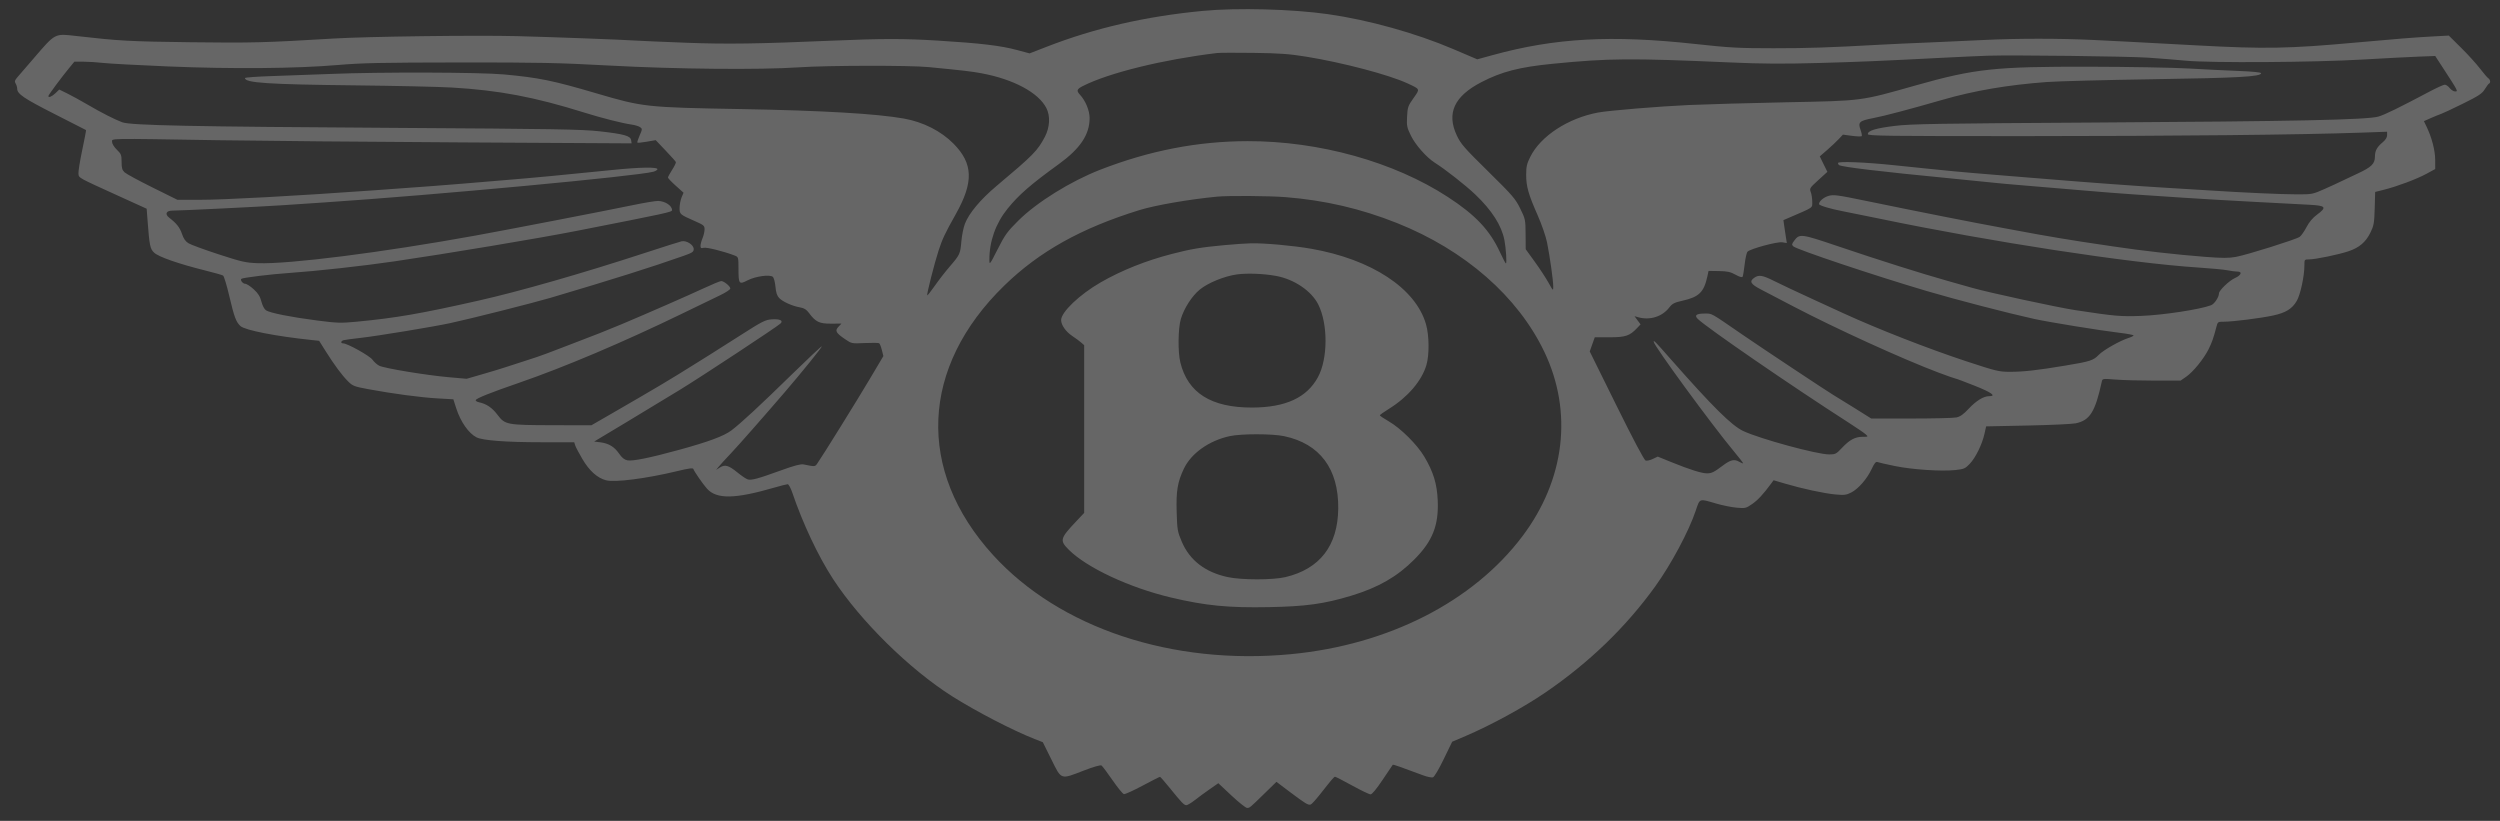<?xml version="1.0" encoding="UTF-8"?> <svg xmlns="http://www.w3.org/2000/svg" width="134" height="44" viewBox="0 0 134 44" fill="none"><rect x="0" y="0" width="134" height="44" fill="#333333" stroke="none"/> <path opacity="0.25" fill-rule="evenodd" clip-rule="evenodd" d="M64.471 0.584C61.395 0.878 58.682 1.502 56.087 2.512L55.187 2.862L54.524 2.684C53.636 2.445 52.569 2.318 50.264 2.176C48.442 2.064 47.296 2.065 44.596 2.18C40.649 2.35 38.953 2.374 36.804 2.292C35.554 2.244 34.351 2.193 34.131 2.178C33.379 2.127 29.591 1.985 27.7 1.937C25.496 1.881 19.676 1.957 17.89 2.065C14.211 2.287 13.479 2.306 10.187 2.264C6.941 2.223 6.376 2.192 4.082 1.929C2.916 1.796 2.98 1.762 1.809 3.124C1.431 3.563 1.039 4.017 0.938 4.133C0.788 4.306 0.77 4.368 0.838 4.477C0.884 4.55 0.921 4.674 0.921 4.752C0.921 5.034 1.276 5.275 2.919 6.109C3.839 6.575 4.6 6.964 4.611 6.972C4.622 6.98 4.53 7.466 4.406 8.05C4.283 8.635 4.192 9.203 4.205 9.313C4.231 9.544 4.154 9.501 6.335 10.493L7.861 11.187L7.905 11.765C8.011 13.177 8.044 13.339 8.265 13.545C8.504 13.768 9.568 14.14 10.954 14.486C11.457 14.611 11.908 14.738 11.957 14.769C12.006 14.799 12.158 15.302 12.294 15.886C12.552 16.988 12.656 17.266 12.889 17.477C13.136 17.7 14.767 18.02 16.698 18.224L17.106 18.267L17.457 18.826C17.932 19.58 18.325 20.109 18.652 20.436C18.905 20.689 18.981 20.719 19.751 20.861C21.069 21.106 22.545 21.302 23.456 21.354L24.299 21.402L24.454 21.884C24.688 22.608 25.117 23.224 25.54 23.441C25.866 23.608 27.127 23.704 29.006 23.704H30.779L30.828 23.867C30.856 23.957 31.03 24.288 31.215 24.602C31.586 25.233 32.01 25.615 32.48 25.742C32.952 25.869 34.639 25.652 36.306 25.25C36.932 25.099 37.144 25.072 37.166 25.14C37.213 25.281 37.69 25.967 37.901 26.199C38.417 26.764 39.393 26.748 41.49 26.139C41.841 26.037 42.169 25.954 42.22 25.954C42.272 25.954 42.383 26.158 42.468 26.408C43.034 28.072 43.86 29.822 44.652 31.035C46.123 33.288 48.74 35.866 51.027 37.315C52.312 38.129 54.29 39.154 55.46 39.612L55.896 39.783L56.355 40.709C56.904 41.816 56.829 41.791 58.091 41.302C58.612 41.1 58.984 40.994 59.04 41.03C59.09 41.063 59.355 41.416 59.63 41.816C59.904 42.215 60.18 42.552 60.242 42.564C60.305 42.577 60.756 42.372 61.245 42.11C61.734 41.848 62.153 41.636 62.176 41.638C62.199 41.639 62.431 41.904 62.691 42.225C63.336 43.023 63.466 43.158 63.589 43.158C63.647 43.158 63.853 43.035 64.047 42.883C64.24 42.732 64.602 42.467 64.85 42.294L65.302 41.98L66.008 42.642C66.396 43.006 66.771 43.304 66.841 43.304C66.987 43.304 66.974 43.315 67.794 42.514L68.417 41.906L69.139 42.45C69.972 43.079 70.129 43.173 70.261 43.119C70.314 43.097 70.537 42.851 70.757 42.572C71.419 41.732 71.502 41.634 71.562 41.634C71.594 41.634 72.006 41.846 72.478 42.106C72.951 42.365 73.393 42.578 73.463 42.578C73.541 42.578 73.781 42.288 74.109 41.797C74.395 41.368 74.64 41.005 74.652 40.991C74.671 40.967 75.117 41.122 76.278 41.557C76.497 41.639 76.734 41.688 76.804 41.666C76.879 41.642 77.118 41.239 77.383 40.691L77.836 39.757L78.566 39.446C79.911 38.872 81.682 37.906 82.836 37.116C85.188 35.507 87.149 33.612 88.718 31.435C89.575 30.246 90.521 28.476 90.892 27.37C91.116 26.7 91.063 26.719 91.977 26.987C92.317 27.087 92.814 27.188 93.082 27.211C93.546 27.253 93.585 27.244 93.917 27.015C94.219 26.808 94.52 26.482 94.956 25.889L95.065 25.741L95.683 25.923C96.614 26.198 97.786 26.449 98.388 26.504C98.849 26.545 98.966 26.531 99.221 26.401C99.606 26.205 100.075 25.667 100.32 25.14C100.462 24.835 100.545 24.732 100.625 24.764C100.685 24.788 101.105 24.885 101.559 24.978C102.493 25.171 104.055 25.274 104.808 25.194C105.266 25.145 105.336 25.115 105.577 24.863C105.891 24.532 106.239 23.826 106.366 23.261L106.456 22.854L108.682 22.808C109.906 22.783 111.065 22.73 111.258 22.69C112.017 22.533 112.304 22.075 112.656 20.454C112.691 20.292 112.702 20.29 113.398 20.345C113.787 20.376 114.729 20.401 115.492 20.401H116.879L117.185 20.189C117.55 19.936 118.121 19.235 118.373 18.731C118.557 18.363 118.648 18.107 118.791 17.552C118.87 17.243 118.87 17.243 119.216 17.243C119.685 17.243 121.171 17.055 121.842 16.91C122.514 16.765 122.856 16.555 123.104 16.132C123.302 15.794 123.516 14.803 123.516 14.221C123.516 13.909 123.519 13.904 123.763 13.904C124.102 13.904 125.321 13.653 125.868 13.471C126.453 13.277 126.801 12.983 127.054 12.469C127.237 12.095 127.261 11.962 127.284 11.17L127.309 10.288L127.772 10.172C128.483 9.994 129.532 9.6 130.056 9.317L130.528 9.06L130.526 8.56C130.524 8.059 130.341 7.361 130.055 6.77L129.921 6.493L130.308 6.322C130.521 6.228 130.767 6.128 130.855 6.1C130.942 6.072 131.464 5.827 132.015 5.555C132.865 5.134 133.042 5.017 133.186 4.781C133.28 4.628 133.382 4.492 133.414 4.479C133.505 4.441 133.481 4.262 133.377 4.198C133.325 4.166 133.124 3.932 132.93 3.678C132.736 3.423 132.28 2.921 131.916 2.561L131.255 1.907L130.419 1.952C129.436 2.005 128.415 2.086 126.277 2.281C122.674 2.608 121.414 2.631 117.775 2.434C114.23 2.243 113.559 2.207 112.215 2.143C110.363 2.055 108.17 2.055 106.366 2.142C105.586 2.18 104.507 2.229 103.967 2.252C102.207 2.325 101.471 2.359 100.77 2.397C98.007 2.55 96.919 2.586 95.065 2.586C93.198 2.586 92.722 2.56 90.887 2.36C86.373 1.867 83.367 2.031 80.001 2.955L79.181 3.18L77.894 2.631C75.883 1.774 73.369 1.073 71.193 0.761C69.269 0.486 66.312 0.408 64.471 0.584ZM70.03 3.04C71.997 3.361 74.455 4.01 75.444 4.47C76.136 4.792 76.12 4.754 75.763 5.26C75.469 5.676 75.445 5.747 75.419 6.253C75.394 6.75 75.412 6.839 75.631 7.283C75.87 7.769 76.465 8.442 76.898 8.716C77.467 9.076 78.553 9.928 79.069 10.419C79.962 11.269 80.481 12.079 80.636 12.865C80.72 13.292 80.774 14.121 80.717 14.121C80.695 14.121 80.552 13.851 80.4 13.521C79.854 12.335 79.086 11.522 77.598 10.554C74.708 8.674 70.705 7.559 66.869 7.566C64.202 7.57 61.62 8.07 58.984 9.093C57.393 9.71 55.571 10.841 54.579 11.829C53.99 12.414 53.866 12.586 53.474 13.359C53.054 14.189 53.033 14.216 53.031 13.94C53.023 12.946 53.369 11.969 54.009 11.181C54.612 10.437 55.248 9.885 56.752 8.796C57.902 7.963 58.403 7.215 58.403 6.328C58.403 5.928 58.185 5.399 57.888 5.079C57.687 4.863 57.714 4.778 58.034 4.615C59.421 3.908 62.334 3.19 65.234 2.842C65.374 2.825 66.257 2.821 67.196 2.834C68.599 2.853 69.105 2.89 70.03 3.04ZM115.122 3.09C115.722 3.13 116.637 3.203 117.157 3.252C118.504 3.38 124.03 3.344 126.64 3.191C127.78 3.125 129.12 3.055 129.62 3.036L130.528 3.001L130.969 3.679C131.761 4.897 131.763 4.902 131.593 4.902C131.513 4.902 131.383 4.821 131.304 4.721C131.226 4.621 131.107 4.539 131.041 4.539C130.975 4.539 130.604 4.707 130.216 4.913C128.581 5.779 127.841 6.141 127.488 6.247C126.903 6.423 123.022 6.504 112.179 6.569C103.906 6.618 102.412 6.643 101.569 6.747C100.544 6.872 100.116 7.002 100.116 7.188C100.116 7.285 101.066 7.298 108.6 7.296C116.535 7.295 123.418 7.223 126.586 7.109L127.949 7.06V7.245C127.949 7.365 127.865 7.499 127.712 7.627C127.404 7.884 127.3 8.075 127.297 8.389C127.293 8.783 127.114 8.958 126.358 9.308C125.974 9.485 125.561 9.68 125.441 9.741C125.322 9.802 124.936 9.979 124.584 10.135C123.964 10.411 123.922 10.419 123.131 10.418C122.276 10.417 120.233 10.325 118.392 10.205C117.793 10.166 116.714 10.1 115.994 10.058C114.71 9.984 111.791 9.77 109.999 9.62C109.499 9.578 108.289 9.48 107.31 9.402C106.331 9.324 105.195 9.227 104.785 9.187C104.375 9.146 103.721 9.081 103.332 9.042C102.942 9.003 102.116 8.918 101.497 8.853C99.98 8.694 98.517 8.637 98.517 8.737C98.517 8.779 98.544 8.83 98.577 8.851C98.739 8.951 100.848 9.203 104.367 9.543C105.606 9.663 106.767 9.78 106.947 9.802C107.127 9.824 107.863 9.89 108.582 9.948C109.301 10.006 110.658 10.12 111.598 10.202C112.537 10.284 113.78 10.382 114.359 10.419C114.939 10.457 116.132 10.537 117.012 10.596C117.891 10.655 119.608 10.756 120.827 10.819C122.046 10.883 123.378 10.953 123.788 10.975C124.671 11.021 124.735 11.106 124.188 11.509C123.961 11.676 123.768 11.906 123.625 12.18C123.505 12.409 123.341 12.642 123.261 12.697C123.059 12.837 120.436 13.661 119.847 13.769C119.465 13.839 119.12 13.839 118.188 13.767C116.621 13.645 114.811 13.44 113.304 13.214C112.625 13.112 111.858 12.998 111.598 12.959C111.145 12.893 109.692 12.65 109.236 12.565C109.116 12.542 108.299 12.392 107.419 12.23C105.707 11.916 102.912 11.364 100.062 10.776C98.467 10.447 98.272 10.421 98.004 10.502C97.743 10.58 97.5 10.79 97.5 10.938C97.5 11.014 98.111 11.197 98.808 11.329C99.147 11.394 100.03 11.572 100.77 11.726C106.758 12.97 114.132 14.1 117.811 14.338C118.491 14.382 119.204 14.449 119.397 14.488C119.59 14.526 119.827 14.557 119.924 14.557C120.207 14.557 120.131 14.754 119.791 14.905C119.488 15.039 118.937 15.569 118.937 15.726C118.937 15.923 118.691 16.293 118.515 16.36C117.928 16.585 115.949 16.888 114.774 16.932C113.667 16.974 113.369 16.948 111.226 16.622C110.272 16.477 106.562 15.675 105.711 15.429C105.572 15.389 104.983 15.222 104.403 15.059C102.972 14.656 100.743 13.952 98.524 13.202C96.519 12.524 96.457 12.516 96.166 12.906C96.036 13.081 96.031 13.119 96.122 13.204C96.312 13.378 100.456 14.766 103.277 15.6C104.819 16.056 107.651 16.791 109.029 17.094C109.821 17.268 112.564 17.714 113.614 17.839C114.024 17.888 114.359 17.951 114.359 17.979C114.359 18.007 114.237 18.069 114.087 18.116C113.63 18.26 112.741 18.765 112.492 19.021C112.199 19.323 112.038 19.374 110.689 19.598C109.165 19.851 108.466 19.929 107.736 19.929C107.142 19.929 107 19.894 105.372 19.358C103.346 18.689 100.648 17.635 98.844 16.808C98.764 16.771 98.022 16.43 97.195 16.051C96.368 15.672 95.428 15.229 95.107 15.068C94.471 14.748 94.274 14.716 94.028 14.888C93.748 15.084 93.831 15.227 94.394 15.52C94.683 15.67 95.46 16.076 96.119 16.421C98.396 17.612 102.017 19.263 103.91 19.973C104.378 20.148 104.787 20.292 104.818 20.292C104.85 20.291 105.308 20.463 105.837 20.673C106.748 21.034 107.027 21.235 106.617 21.235C106.319 21.235 105.919 21.482 105.517 21.913C105.242 22.209 105.068 22.331 104.864 22.375C104.711 22.407 103.62 22.433 102.441 22.433H100.298L99.389 21.863C98.889 21.549 98.386 21.238 98.271 21.173C98.021 21.031 94.413 18.638 93.43 17.961C91.624 16.719 91.783 16.807 91.359 16.807C90.92 16.807 90.803 16.904 91.005 17.098C91.503 17.578 96.082 20.726 99.062 22.637C99.502 22.919 99.926 23.209 100.005 23.282C100.145 23.411 100.142 23.413 99.838 23.413C99.435 23.413 99.139 23.571 98.731 24.005C98.422 24.334 98.377 24.357 98.041 24.357C97.392 24.357 94.346 23.527 93.44 23.104C92.818 22.814 91.804 21.809 89.542 19.241C88.701 18.285 88.64 18.224 88.637 18.316C88.631 18.506 91.756 22.777 92.934 24.189C93.207 24.516 93.43 24.804 93.43 24.829C93.43 24.853 93.336 24.818 93.221 24.75C92.96 24.596 92.754 24.644 92.344 24.954C91.877 25.306 91.746 25.371 91.496 25.372C91.216 25.373 90.58 25.174 89.601 24.777L88.855 24.474L88.591 24.599C88.447 24.669 88.272 24.707 88.204 24.686C88.127 24.661 87.531 23.535 86.645 21.742L85.21 18.838L85.344 18.458L85.479 18.078H86.275C87.135 18.078 87.354 18.003 87.758 17.573L87.934 17.387L87.771 17.167L87.609 16.948L87.812 17.005C88.441 17.18 89.1 16.971 89.477 16.477C89.634 16.273 89.745 16.215 90.184 16.117C91.068 15.919 91.333 15.659 91.516 14.811L91.578 14.521L92.134 14.529C92.586 14.536 92.753 14.572 93.023 14.723C93.23 14.839 93.373 14.881 93.402 14.834C93.427 14.793 93.478 14.494 93.514 14.169C93.551 13.843 93.62 13.537 93.669 13.489C93.826 13.332 95.262 12.944 95.529 12.987L95.774 13.026L95.725 12.721C95.698 12.553 95.657 12.277 95.634 12.107L95.591 11.799L95.946 11.646C97.237 11.089 97.136 11.159 97.136 10.813C97.136 10.642 97.101 10.409 97.057 10.297C96.982 10.102 97.001 10.072 97.463 9.652L97.947 9.211L97.743 8.797L97.54 8.382L97.935 8.039C98.152 7.851 98.431 7.589 98.555 7.456L98.781 7.216L99.27 7.281C99.539 7.317 99.773 7.323 99.791 7.293C99.809 7.264 99.778 7.109 99.721 6.949C99.579 6.547 99.662 6.472 100.407 6.33C100.988 6.22 102.377 5.852 104.113 5.351C105.818 4.858 107.608 4.552 109.708 4.396C110.288 4.353 112.871 4.285 115.449 4.246C120.004 4.176 121.2 4.108 121.194 3.922C121.193 3.879 120.716 3.831 120.01 3.804C119.36 3.779 118.142 3.719 117.302 3.671C116.463 3.623 114.076 3.58 111.997 3.576C106.932 3.566 105.849 3.682 102.696 4.574C99.68 5.427 99.891 5.399 95.719 5.483C93.801 5.522 91.463 5.588 90.523 5.629C88.929 5.701 86.232 5.924 85.654 6.032C84.046 6.334 82.58 7.292 82.025 8.403C81.84 8.772 81.803 8.931 81.803 9.365C81.803 9.996 81.92 10.409 82.421 11.544C82.635 12.029 82.857 12.674 82.922 12.996C83.073 13.748 83.254 15.031 83.254 15.356C83.255 15.607 83.252 15.605 82.999 15.151C82.859 14.899 82.527 14.393 82.261 14.026L81.778 13.359L81.772 12.557C81.767 11.777 81.759 11.739 81.484 11.178C81.225 10.65 81.078 10.48 79.762 9.185C78.48 7.924 78.297 7.714 78.085 7.261C77.525 6.068 77.945 5.157 79.405 4.402C80.496 3.838 81.436 3.596 83.22 3.419C86.225 3.121 87.389 3.112 92.667 3.344C94.453 3.423 95.566 3.43 97.463 3.377C99.774 3.312 100.553 3.279 104.349 3.085C105.158 3.043 106.147 2.999 106.547 2.986C107.901 2.943 114.025 3.018 115.122 3.09ZM5.543 3.374C5.867 3.411 7.427 3.495 9.01 3.561C12.454 3.704 15.88 3.675 18.108 3.484C19.379 3.375 20.459 3.352 24.575 3.348C28.875 3.343 29.927 3.365 32.678 3.514C36.253 3.708 40.742 3.75 42.815 3.609C44.335 3.505 48.754 3.497 49.771 3.596C51.67 3.78 52.083 3.829 52.626 3.931C54.332 4.251 55.657 4.963 56.084 5.789C56.304 6.215 56.273 6.825 56.005 7.335C55.608 8.087 55.397 8.302 53.418 9.965C52.552 10.692 51.932 11.434 51.717 12.001C51.641 12.199 51.557 12.618 51.53 12.932C51.471 13.612 51.452 13.653 50.903 14.29C50.668 14.563 50.307 15.028 50.102 15.323C49.896 15.619 49.715 15.847 49.699 15.831C49.659 15.791 50.087 14.105 50.311 13.42C50.515 12.797 50.65 12.512 51.23 11.478C52.194 9.762 52.163 8.769 51.112 7.704C50.444 7.027 49.489 6.542 48.461 6.357C46.997 6.094 44.06 5.923 39.691 5.846C34.636 5.757 34.468 5.739 31.988 5.009C29.632 4.315 28.887 4.163 27.014 3.99C25.702 3.87 20.353 3.855 17.708 3.964C16.808 4.001 15.411 4.052 14.601 4.077C13.792 4.103 13.13 4.15 13.13 4.184C13.13 4.442 14.366 4.524 19.016 4.575C21.194 4.599 23.532 4.651 24.212 4.691C26.755 4.84 28.645 5.198 31.325 6.036C32.249 6.326 33.373 6.61 33.849 6.676C34.033 6.702 34.242 6.765 34.312 6.816C34.433 6.905 34.432 6.928 34.285 7.26C34.199 7.453 34.145 7.626 34.163 7.644C34.181 7.662 34.41 7.64 34.671 7.594L35.146 7.512L35.674 8.066C35.965 8.371 36.214 8.65 36.227 8.686C36.241 8.723 36.151 8.91 36.027 9.102C35.904 9.295 35.803 9.481 35.803 9.517C35.803 9.552 35.991 9.75 36.221 9.955L36.638 10.329L36.535 10.574C36.479 10.709 36.43 10.959 36.426 11.131C36.42 11.484 36.432 11.495 37.274 11.864C37.72 12.06 37.765 12.099 37.765 12.293C37.765 12.411 37.716 12.624 37.656 12.767C37.596 12.911 37.547 13.095 37.547 13.177C37.547 13.298 37.58 13.318 37.722 13.282C37.879 13.242 38.817 13.478 39.382 13.698C39.578 13.775 39.582 13.787 39.583 14.402C39.584 15.23 39.611 15.264 40.07 15.026C40.487 14.809 41.26 14.702 41.423 14.838C41.478 14.884 41.542 15.12 41.564 15.363C41.592 15.679 41.649 15.853 41.763 15.973C41.95 16.172 42.478 16.409 42.888 16.477C43.104 16.514 43.225 16.589 43.36 16.773C43.715 17.254 43.916 17.352 44.54 17.348L45.102 17.345L44.942 17.515C44.741 17.729 44.801 17.842 45.292 18.176C45.649 18.42 45.651 18.42 46.354 18.387C46.741 18.369 47.087 18.374 47.123 18.398C47.159 18.421 47.224 18.586 47.268 18.763L47.349 19.086L46.614 20.324C45.942 21.458 44.079 24.456 43.803 24.849C43.685 25.018 43.679 25.018 43.074 24.894C42.92 24.862 42.582 24.951 41.857 25.214C40.613 25.665 40.27 25.757 40.075 25.695C39.991 25.669 39.746 25.504 39.532 25.329C39.053 24.939 38.862 24.884 38.589 25.056L38.383 25.186L38.528 25.008C38.608 24.91 38.89 24.601 39.156 24.321C39.57 23.885 40.878 22.4 42.067 21.016C42.957 19.981 44.081 18.592 44.051 18.562C44.033 18.544 43.32 19.212 42.467 20.046C40.741 21.733 39.715 22.683 39.207 23.067C38.801 23.373 37.991 23.675 36.41 24.109C34.842 24.54 33.907 24.73 33.627 24.674C33.465 24.641 33.334 24.535 33.18 24.311C32.926 23.943 32.627 23.764 32.171 23.707L31.846 23.667L33.589 22.622C34.547 22.047 35.837 21.265 36.457 20.885C37.645 20.157 41.648 17.518 41.834 17.341C42.003 17.181 41.8 17.086 41.354 17.118C41.026 17.141 40.838 17.236 39.755 17.929C39.08 18.36 38.315 18.846 38.056 19.007C37.796 19.169 37.42 19.404 37.22 19.529C35.92 20.346 35.15 20.804 32.751 22.188L31.697 22.796L29.626 22.791C27.153 22.785 27.071 22.769 26.665 22.232C26.379 21.853 26.072 21.645 25.678 21.563C25.565 21.54 25.485 21.487 25.498 21.446C25.531 21.349 26.28 21.049 27.835 20.513C30.259 19.677 33.433 18.33 36.566 16.809C37.405 16.401 38.329 15.954 38.619 15.815C38.908 15.676 39.145 15.518 39.145 15.464C39.145 15.344 38.803 15.065 38.656 15.065C38.597 15.065 38.169 15.242 37.703 15.459C36.893 15.837 34.796 16.755 33.332 17.373C32.612 17.677 31.885 17.965 30.534 18.478C30.095 18.645 29.538 18.858 29.299 18.95C29.059 19.043 28.536 19.221 28.136 19.346C27.736 19.471 27.279 19.62 27.119 19.675C26.959 19.731 26.419 19.895 25.92 20.04L25.011 20.303L24.067 20.22C22.848 20.113 20.591 19.74 20.324 19.602C20.21 19.544 20.048 19.398 19.963 19.279C19.814 19.07 18.617 18.404 18.391 18.404C18.246 18.404 18.265 18.276 18.416 18.234C18.486 18.214 18.887 18.16 19.307 18.113C20.208 18.013 23.206 17.519 24.139 17.318C25.229 17.083 28.588 16.235 29.517 15.96C32.851 14.973 34.897 14.328 36.657 13.708C37.111 13.547 37.183 13.498 37.183 13.349C37.183 13.124 36.794 12.875 36.532 12.934C36.431 12.956 35.563 13.232 34.604 13.545C31.234 14.647 27.846 15.619 25.629 16.118C22.519 16.819 21.22 17.043 19.089 17.246C18.269 17.324 18.064 17.317 16.991 17.178C15.592 16.997 14.472 16.774 14.259 16.634C14.169 16.575 14.068 16.384 14.012 16.167C13.941 15.89 13.839 15.726 13.598 15.505C13.422 15.343 13.216 15.21 13.139 15.21C13.017 15.21 12.865 15.015 12.933 14.947C12.997 14.883 14.51 14.698 15.528 14.629C16.948 14.532 19.471 14.254 21.123 14.011C23.966 13.595 28.888 12.772 30.898 12.377C35.771 11.42 36.021 11.366 36.021 11.262C36.021 11.023 35.655 10.782 35.275 10.77C35.146 10.766 34.549 10.865 33.95 10.989C32.439 11.303 27.197 12.317 25.483 12.627C20.454 13.538 15.495 14.167 13.82 14.107C13.164 14.083 12.96 14.037 11.713 13.63C10.953 13.382 10.229 13.117 10.103 13.039C9.942 12.94 9.84 12.793 9.755 12.54C9.642 12.199 9.465 11.974 9.066 11.666C8.823 11.478 8.906 11.29 9.232 11.29C9.653 11.29 13.972 11.078 15.128 11.001C15.728 10.961 16.758 10.892 17.417 10.848C23.322 10.454 34.16 9.441 35.02 9.204C35.129 9.174 35.227 9.116 35.238 9.076C35.274 8.944 34.32 8.958 32.813 9.112C30.235 9.375 28.542 9.535 27.082 9.653C26.303 9.716 25.289 9.801 24.829 9.842C24.063 9.909 22.841 10.001 20.033 10.202C15.798 10.505 12.037 10.71 10.684 10.71H9.51L8.177 10.05C7.444 9.687 6.77 9.322 6.68 9.239C6.548 9.116 6.517 9.009 6.517 8.679C6.517 8.307 6.494 8.248 6.262 8.024C6.116 7.883 6.008 7.706 6.008 7.61C6.008 7.41 5.629 7.416 11.676 7.515C13.934 7.551 19.848 7.605 24.818 7.633L33.854 7.684L33.829 7.515C33.795 7.281 33.462 7.187 32.133 7.038C31.194 6.932 29.687 6.907 21.269 6.855C10.229 6.788 7.002 6.722 6.549 6.553C6.137 6.399 5.431 6.039 4.664 5.59C4.304 5.379 3.822 5.116 3.593 5.004L3.176 4.8L2.971 4.997C2.781 5.178 2.592 5.254 2.592 5.148C2.592 5.094 3.305 4.132 3.703 3.65L3.987 3.305L4.47 3.306C4.736 3.306 5.219 3.337 5.543 3.374ZM68.912 10.567C71.018 10.735 72.947 11.184 74.887 11.958C78.519 13.408 81.353 15.886 82.774 18.853C84.318 22.08 83.886 25.712 81.597 28.749C78.956 32.251 74.414 34.565 69.201 35.063C62.825 35.672 56.787 33.662 53.221 29.743C49.1 25.213 49.336 19.674 53.836 15.301C55.716 13.475 57.942 12.232 61.064 11.264C61.918 10.999 63.711 10.688 65.234 10.54C65.833 10.482 68.048 10.498 68.912 10.567ZM65.597 13.142C64.358 13.258 63.836 13.346 62.817 13.61C61.417 13.972 60.114 14.492 58.995 15.136C57.867 15.785 56.877 16.729 56.877 17.154C56.877 17.421 57.126 17.776 57.476 18.01C57.646 18.123 57.859 18.28 57.949 18.359L58.112 18.502V22.997V27.491L57.69 27.939C56.815 28.864 56.788 28.968 57.289 29.468C58.253 30.431 60.542 31.5 62.763 32.026C64.629 32.467 65.829 32.584 68.035 32.542C70.003 32.504 70.98 32.368 72.421 31.932C73.875 31.493 74.891 30.909 75.808 29.987C76.786 29.004 77.119 28.163 77.062 26.825C77.024 25.931 76.829 25.296 76.345 24.48C75.958 23.828 75.084 22.959 74.442 22.587C74.174 22.432 73.956 22.285 73.958 22.26C73.959 22.236 74.186 22.075 74.462 21.904C75.459 21.284 76.207 20.408 76.454 19.571C76.617 19.021 76.607 17.986 76.434 17.381C75.882 15.455 73.521 13.901 70.285 13.334C69.323 13.166 67.803 13.028 67.058 13.041C66.794 13.046 66.137 13.092 65.597 13.142ZM68.395 14.789C69.365 14.966 70.288 15.588 70.656 16.315C71.186 17.36 71.179 19.232 70.641 20.218C70.045 21.314 68.913 21.837 67.124 21.845C64.924 21.854 63.665 21.063 63.265 19.421C63.129 18.86 63.144 17.594 63.293 17.098C63.465 16.526 63.882 15.875 64.301 15.527C64.737 15.165 65.629 14.799 66.302 14.708C66.851 14.633 67.73 14.667 68.395 14.789ZM68.829 23.378C70.746 23.783 71.754 25.133 71.73 27.261C71.707 29.248 70.745 30.495 68.897 30.934C68.228 31.092 66.563 31.093 65.816 30.934C64.604 30.678 63.767 30.034 63.341 29.03C63.113 28.492 63.097 28.398 63.069 27.438C63.036 26.319 63.115 25.84 63.454 25.125C63.846 24.298 64.802 23.618 65.915 23.376C66.529 23.243 68.196 23.244 68.829 23.378Z" fill="white"></path> </svg> 